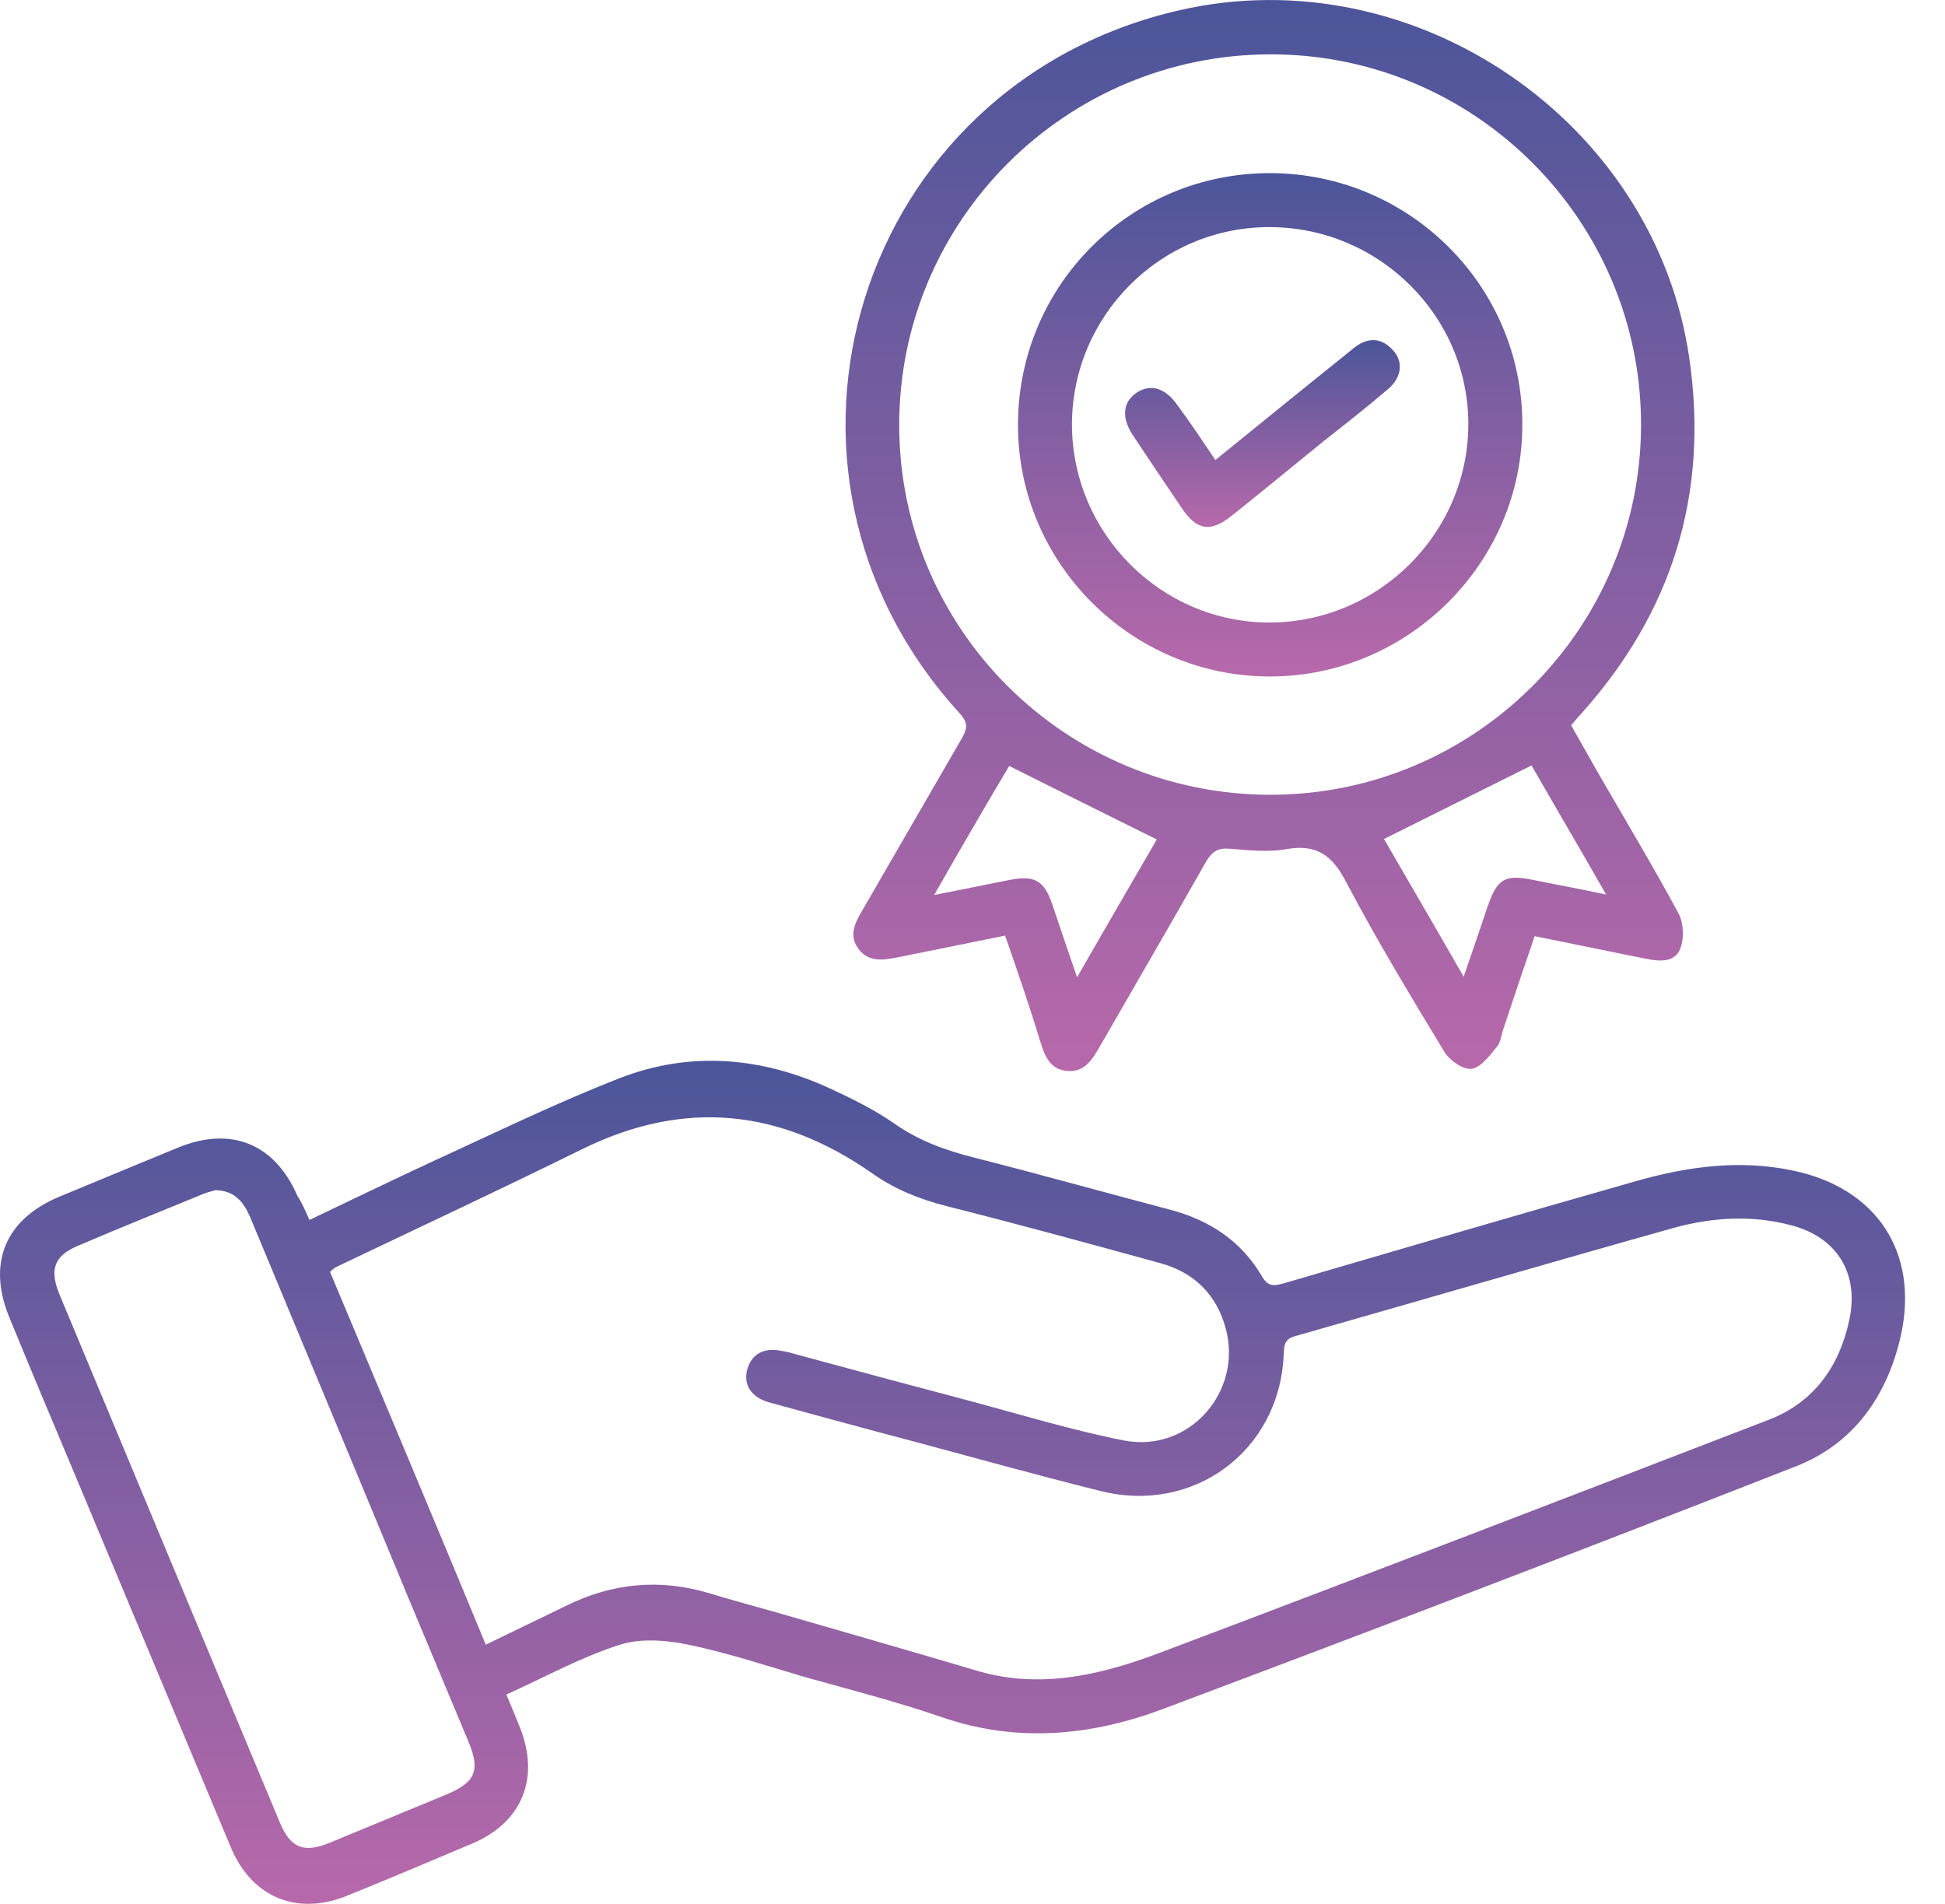 <svg width="47" height="46" viewBox="0 0 47 46" fill="none" xmlns="http://www.w3.org/2000/svg">
<path d="M7.478 29.476C8.497 28.992 9.491 28.507 10.485 28.048C11.975 27.364 13.454 26.644 14.982 26.047C16.684 25.389 18.398 25.538 20.05 26.296C20.585 26.544 21.119 26.805 21.603 27.141C22.2 27.563 22.858 27.799 23.554 27.973C25.119 28.371 26.672 28.805 28.225 29.215C29.206 29.464 29.989 29.973 30.498 30.843C30.648 31.104 30.797 31.067 31.033 31.004C33.878 30.172 36.71 29.34 39.555 28.532C40.785 28.184 42.052 28.01 43.332 28.284C45.344 28.706 46.363 30.247 45.941 32.234C45.618 33.713 44.798 34.893 43.369 35.44C38.3 37.427 33.232 39.365 28.138 41.278C26.399 41.937 24.597 42.123 22.759 41.49C21.678 41.117 20.56 40.831 19.454 40.521C18.522 40.247 17.591 39.937 16.634 39.738C16.087 39.626 15.466 39.576 14.945 39.75C14.025 40.048 13.168 40.521 12.236 40.943C12.361 41.241 12.46 41.477 12.559 41.726C13.056 42.956 12.621 44.036 11.404 44.546C10.41 44.968 9.404 45.391 8.398 45.8C7.18 46.297 6.087 45.85 5.577 44.633C4.335 41.663 3.093 38.694 1.85 35.725C1.304 34.421 0.757 33.129 0.223 31.824C-0.311 30.52 0.124 29.464 1.428 28.917C2.385 28.52 3.341 28.122 4.31 27.725C5.59 27.203 6.646 27.638 7.192 28.905C7.292 29.054 7.379 29.253 7.478 29.476ZM11.739 39.738C12.41 39.415 13.044 39.104 13.665 38.806C14.783 38.247 15.938 38.135 17.143 38.496C17.665 38.657 18.187 38.794 18.709 38.943C20.336 39.415 21.951 39.875 23.579 40.359C25.094 40.819 26.548 40.483 27.952 39.962C32.896 38.098 37.828 36.197 42.76 34.297C43.841 33.874 44.45 33.005 44.686 31.899C44.934 30.768 44.388 29.886 43.27 29.601C42.325 29.352 41.381 29.414 40.462 29.663C37.406 30.52 34.35 31.414 31.294 32.284C31.02 32.358 31.033 32.532 31.02 32.731C30.921 35.054 28.846 36.595 26.585 36.023C25.094 35.651 23.616 35.241 22.138 34.843C20.957 34.533 19.777 34.21 18.597 33.887C18.137 33.762 17.951 33.439 18.063 33.067C18.175 32.706 18.473 32.545 18.908 32.644C18.982 32.657 19.057 32.669 19.131 32.694C20.547 33.079 21.976 33.464 23.392 33.837C24.647 34.172 25.902 34.557 27.169 34.806C28.747 35.104 30.039 33.613 29.616 32.085C29.393 31.278 28.859 30.744 28.039 30.52C26.324 30.048 24.597 29.576 22.871 29.141C22.237 28.979 21.641 28.743 21.107 28.371C18.87 26.793 16.535 26.544 14.05 27.774C12.087 28.743 10.112 29.663 8.137 30.607C8.087 30.632 8.037 30.669 7.975 30.731C9.23 33.725 10.485 36.707 11.739 39.738ZM5.205 28.756C5.13 28.781 5.006 28.805 4.894 28.855C3.888 29.265 2.882 29.675 1.888 30.098C1.316 30.334 1.192 30.669 1.428 31.253C3.205 35.514 4.981 39.775 6.758 44.024C7.019 44.657 7.342 44.782 7.975 44.521C8.907 44.136 9.839 43.751 10.77 43.365C11.491 43.067 11.615 42.782 11.317 42.074C10.385 39.85 9.453 37.614 8.534 35.39C7.702 33.39 6.869 31.39 6.037 29.389C5.876 29.029 5.664 28.768 5.205 28.756Z" fill="url(#paint0_linear_488_1631)"/>
<path d="M24.288 22.606C23.369 22.793 22.511 22.967 21.642 23.141C21.306 23.203 20.983 23.24 20.747 22.929C20.511 22.619 20.648 22.321 20.822 22.023C21.629 20.631 22.437 19.227 23.244 17.836C23.381 17.6 23.393 17.463 23.195 17.24C17.791 11.338 20.71 2.021 28.512 0.245C34.177 -1.047 40.003 2.928 40.823 8.668C41.295 11.935 40.413 14.792 38.202 17.252C38.127 17.327 38.065 17.413 37.966 17.525C38.177 17.898 38.388 18.271 38.599 18.643C39.258 19.786 39.941 20.917 40.562 22.072C40.687 22.308 40.699 22.681 40.6 22.929C40.463 23.265 40.09 23.228 39.78 23.166C38.898 22.992 38.016 22.805 37.084 22.619C36.823 23.377 36.574 24.122 36.326 24.867C36.276 25.017 36.264 25.191 36.164 25.302C35.99 25.514 35.779 25.799 35.556 25.824C35.357 25.849 35.034 25.625 34.91 25.427C34.09 24.072 33.27 22.718 32.537 21.327C32.201 20.668 31.816 20.383 31.071 20.519C30.636 20.594 30.177 20.544 29.729 20.507C29.431 20.482 29.294 20.569 29.145 20.817C28.3 22.308 27.431 23.799 26.574 25.29C26.387 25.613 26.201 25.923 25.766 25.874C25.356 25.824 25.244 25.501 25.133 25.153C24.872 24.284 24.586 23.464 24.288 22.606ZM39.655 10.258C39.655 5.326 35.643 1.313 30.711 1.313C25.754 1.313 21.729 5.326 21.729 10.27C21.729 15.215 25.766 19.215 30.723 19.203C35.655 19.19 39.655 15.177 39.655 10.258ZM22.573 21.625C23.257 21.488 23.816 21.377 24.375 21.265C24.996 21.14 25.232 21.265 25.431 21.861C25.617 22.408 25.803 22.967 26.027 23.613C26.71 22.42 27.356 21.314 27.953 20.283C26.748 19.687 25.58 19.103 24.387 18.507C23.816 19.463 23.219 20.494 22.573 21.625ZM35.369 23.6C35.581 22.979 35.767 22.445 35.941 21.923C36.177 21.227 36.363 21.116 37.071 21.265C37.618 21.377 38.177 21.476 38.811 21.613C38.165 20.482 37.556 19.451 37.009 18.494C35.804 19.091 34.649 19.674 33.444 20.271C34.04 21.302 34.686 22.408 35.369 23.6Z" fill="url(#paint1_linear_488_1631)"/>
<path d="M30.711 4.183C34.053 4.195 36.786 6.903 36.786 10.245C36.798 13.587 34.04 16.345 30.686 16.345C27.332 16.345 24.586 13.6 24.599 10.245C24.611 6.879 27.332 4.17 30.711 4.183ZM25.903 10.245C25.903 12.891 28.065 15.053 30.698 15.041C33.32 15.028 35.469 12.879 35.481 10.27C35.494 7.636 33.32 5.487 30.674 5.487C28.04 5.487 25.916 7.624 25.903 10.245Z" fill="url(#paint2_linear_488_1631)"/>
<path d="M29.369 11.115C30.412 10.27 31.418 9.45 32.425 8.643C32.536 8.556 32.636 8.469 32.748 8.382C33.071 8.146 33.381 8.158 33.655 8.456C33.916 8.73 33.878 9.115 33.543 9.4C33.033 9.835 32.512 10.245 31.99 10.655C31.244 11.264 30.499 11.873 29.754 12.469C29.257 12.867 28.921 12.817 28.561 12.283C28.164 11.699 27.766 11.102 27.369 10.506C27.095 10.084 27.132 9.711 27.468 9.487C27.803 9.264 28.164 9.376 28.449 9.786C28.772 10.22 29.058 10.655 29.369 11.115Z" fill="url(#paint3_linear_488_1631)"/>
<defs>
<linearGradient id="paint0_linear_488_1631" x1="23.017" y1="25.63" x2="23.017" y2="46" gradientUnits="userSpaceOnUse">
<stop stop-color="#4C559A"/>
<stop offset="1" stop-color="#B769AA"/>
</linearGradient>
<linearGradient id="paint1_linear_488_1631" x1="30.689" y1="0" x2="30.689" y2="25.879" gradientUnits="userSpaceOnUse">
<stop stop-color="#4C559A"/>
<stop offset="1" stop-color="#B769AA"/>
</linearGradient>
<linearGradient id="paint2_linear_488_1631" x1="30.692" y1="4.183" x2="30.692" y2="16.345" gradientUnits="userSpaceOnUse">
<stop stop-color="#4C559A"/>
<stop offset="1" stop-color="#B769AA"/>
</linearGradient>
<linearGradient id="paint3_linear_488_1631" x1="30.506" y1="8.217" x2="30.506" y2="12.731" gradientUnits="userSpaceOnUse">
<stop stop-color="#4C559A"/>
<stop offset="1" stop-color="#B769AA"/>
</linearGradient>
</defs>
</svg>
